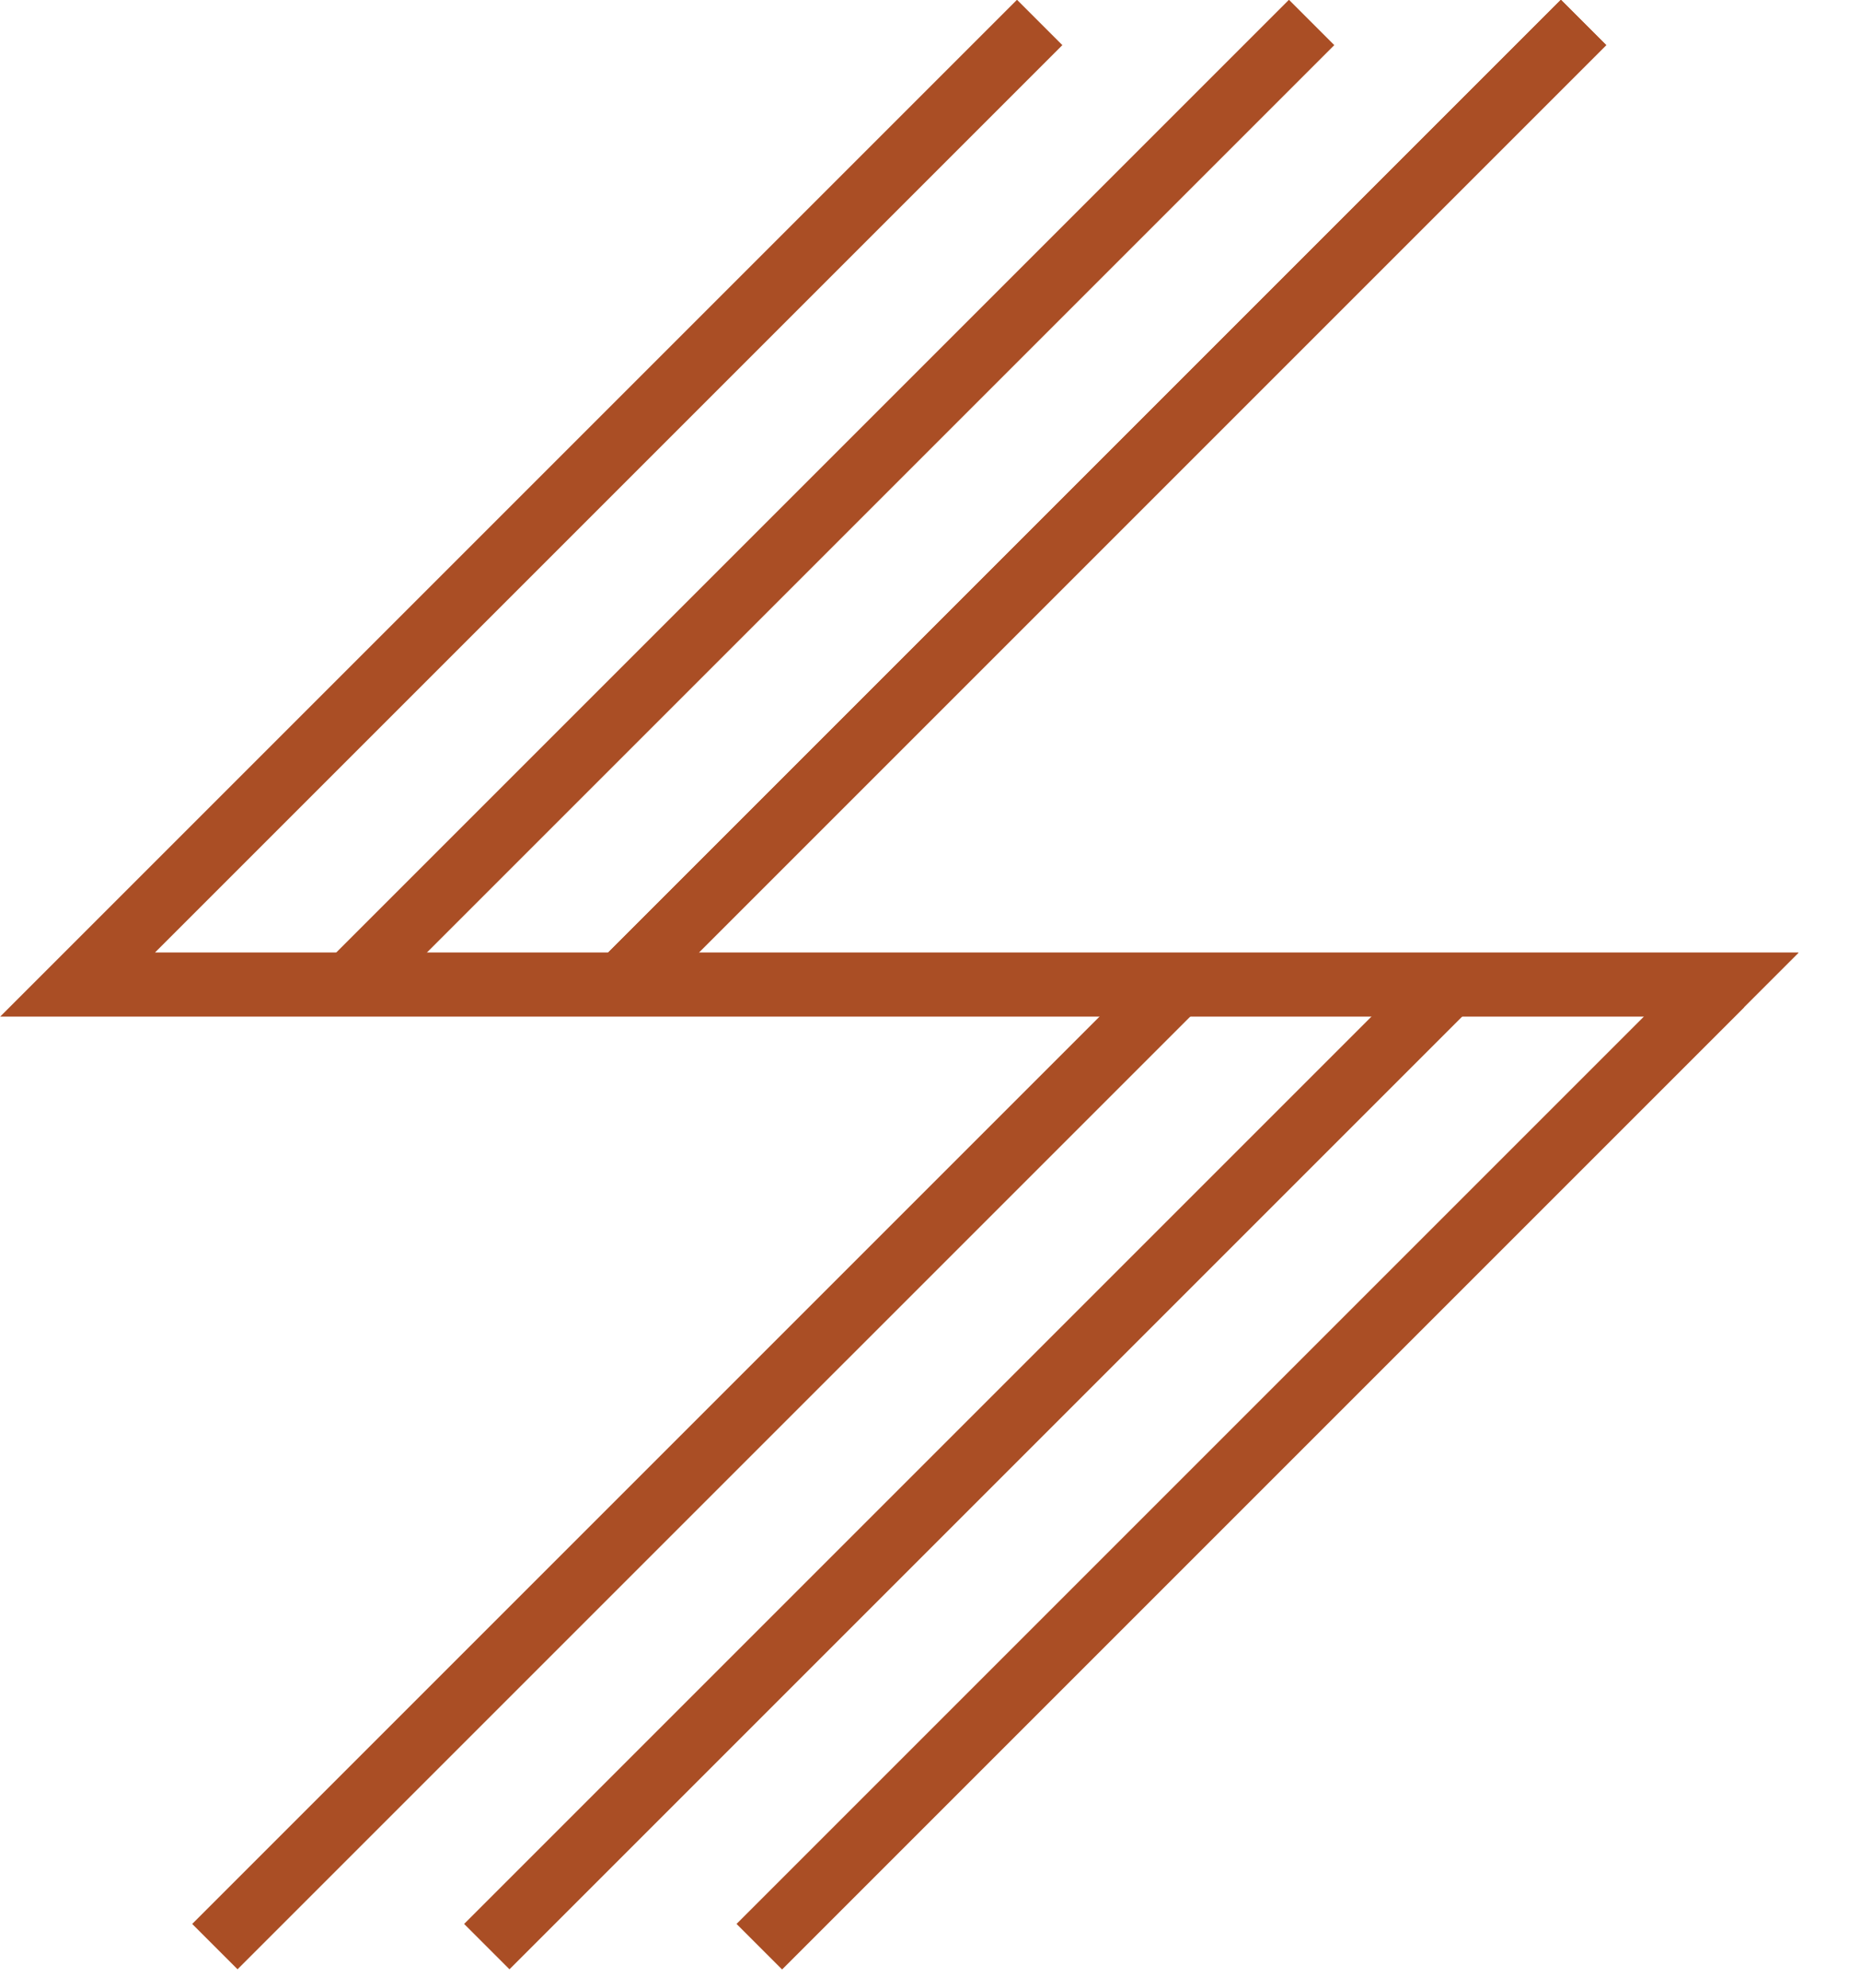 <svg width="29" height="31" viewBox="0 0 29 31" fill="none" xmlns="http://www.w3.org/2000/svg">
<g clip-path="url(#clip0_436_130)">
<path d="M3.35 30.35L18.35 15.35" stroke="#AA4E25" stroke-miterlimit="10"/>
<path d="M5.45 15.35L20.45 0.35" stroke="#AA4E25" stroke-miterlimit="10"/>
<path d="M9.69 15.35L24.69 0.35" stroke="#AA4E25" stroke-miterlimit="10"/>
<path d="M7.59 30.35L22.59 15.35" stroke="#AA4E25" stroke-miterlimit="10"/>
<path d="M11.84 30.35L26.84 15.35" stroke="#AA4E25" stroke-miterlimit="10"/>
<path d="M9.69 15.35L24.69 0.35" stroke="#AA4E25" stroke-miterlimit="10"/>
<path d="M11.84 30.35L26.84 15.35H1.21L16.21 0.35" stroke="#AA4E25" stroke-miterlimit="10"/>
</g>
<defs>
<clipPath id="clip0_436_130">
<rect width="28.04" height="30.71" fill="white"/>
</clipPath>
</defs>
</svg>
